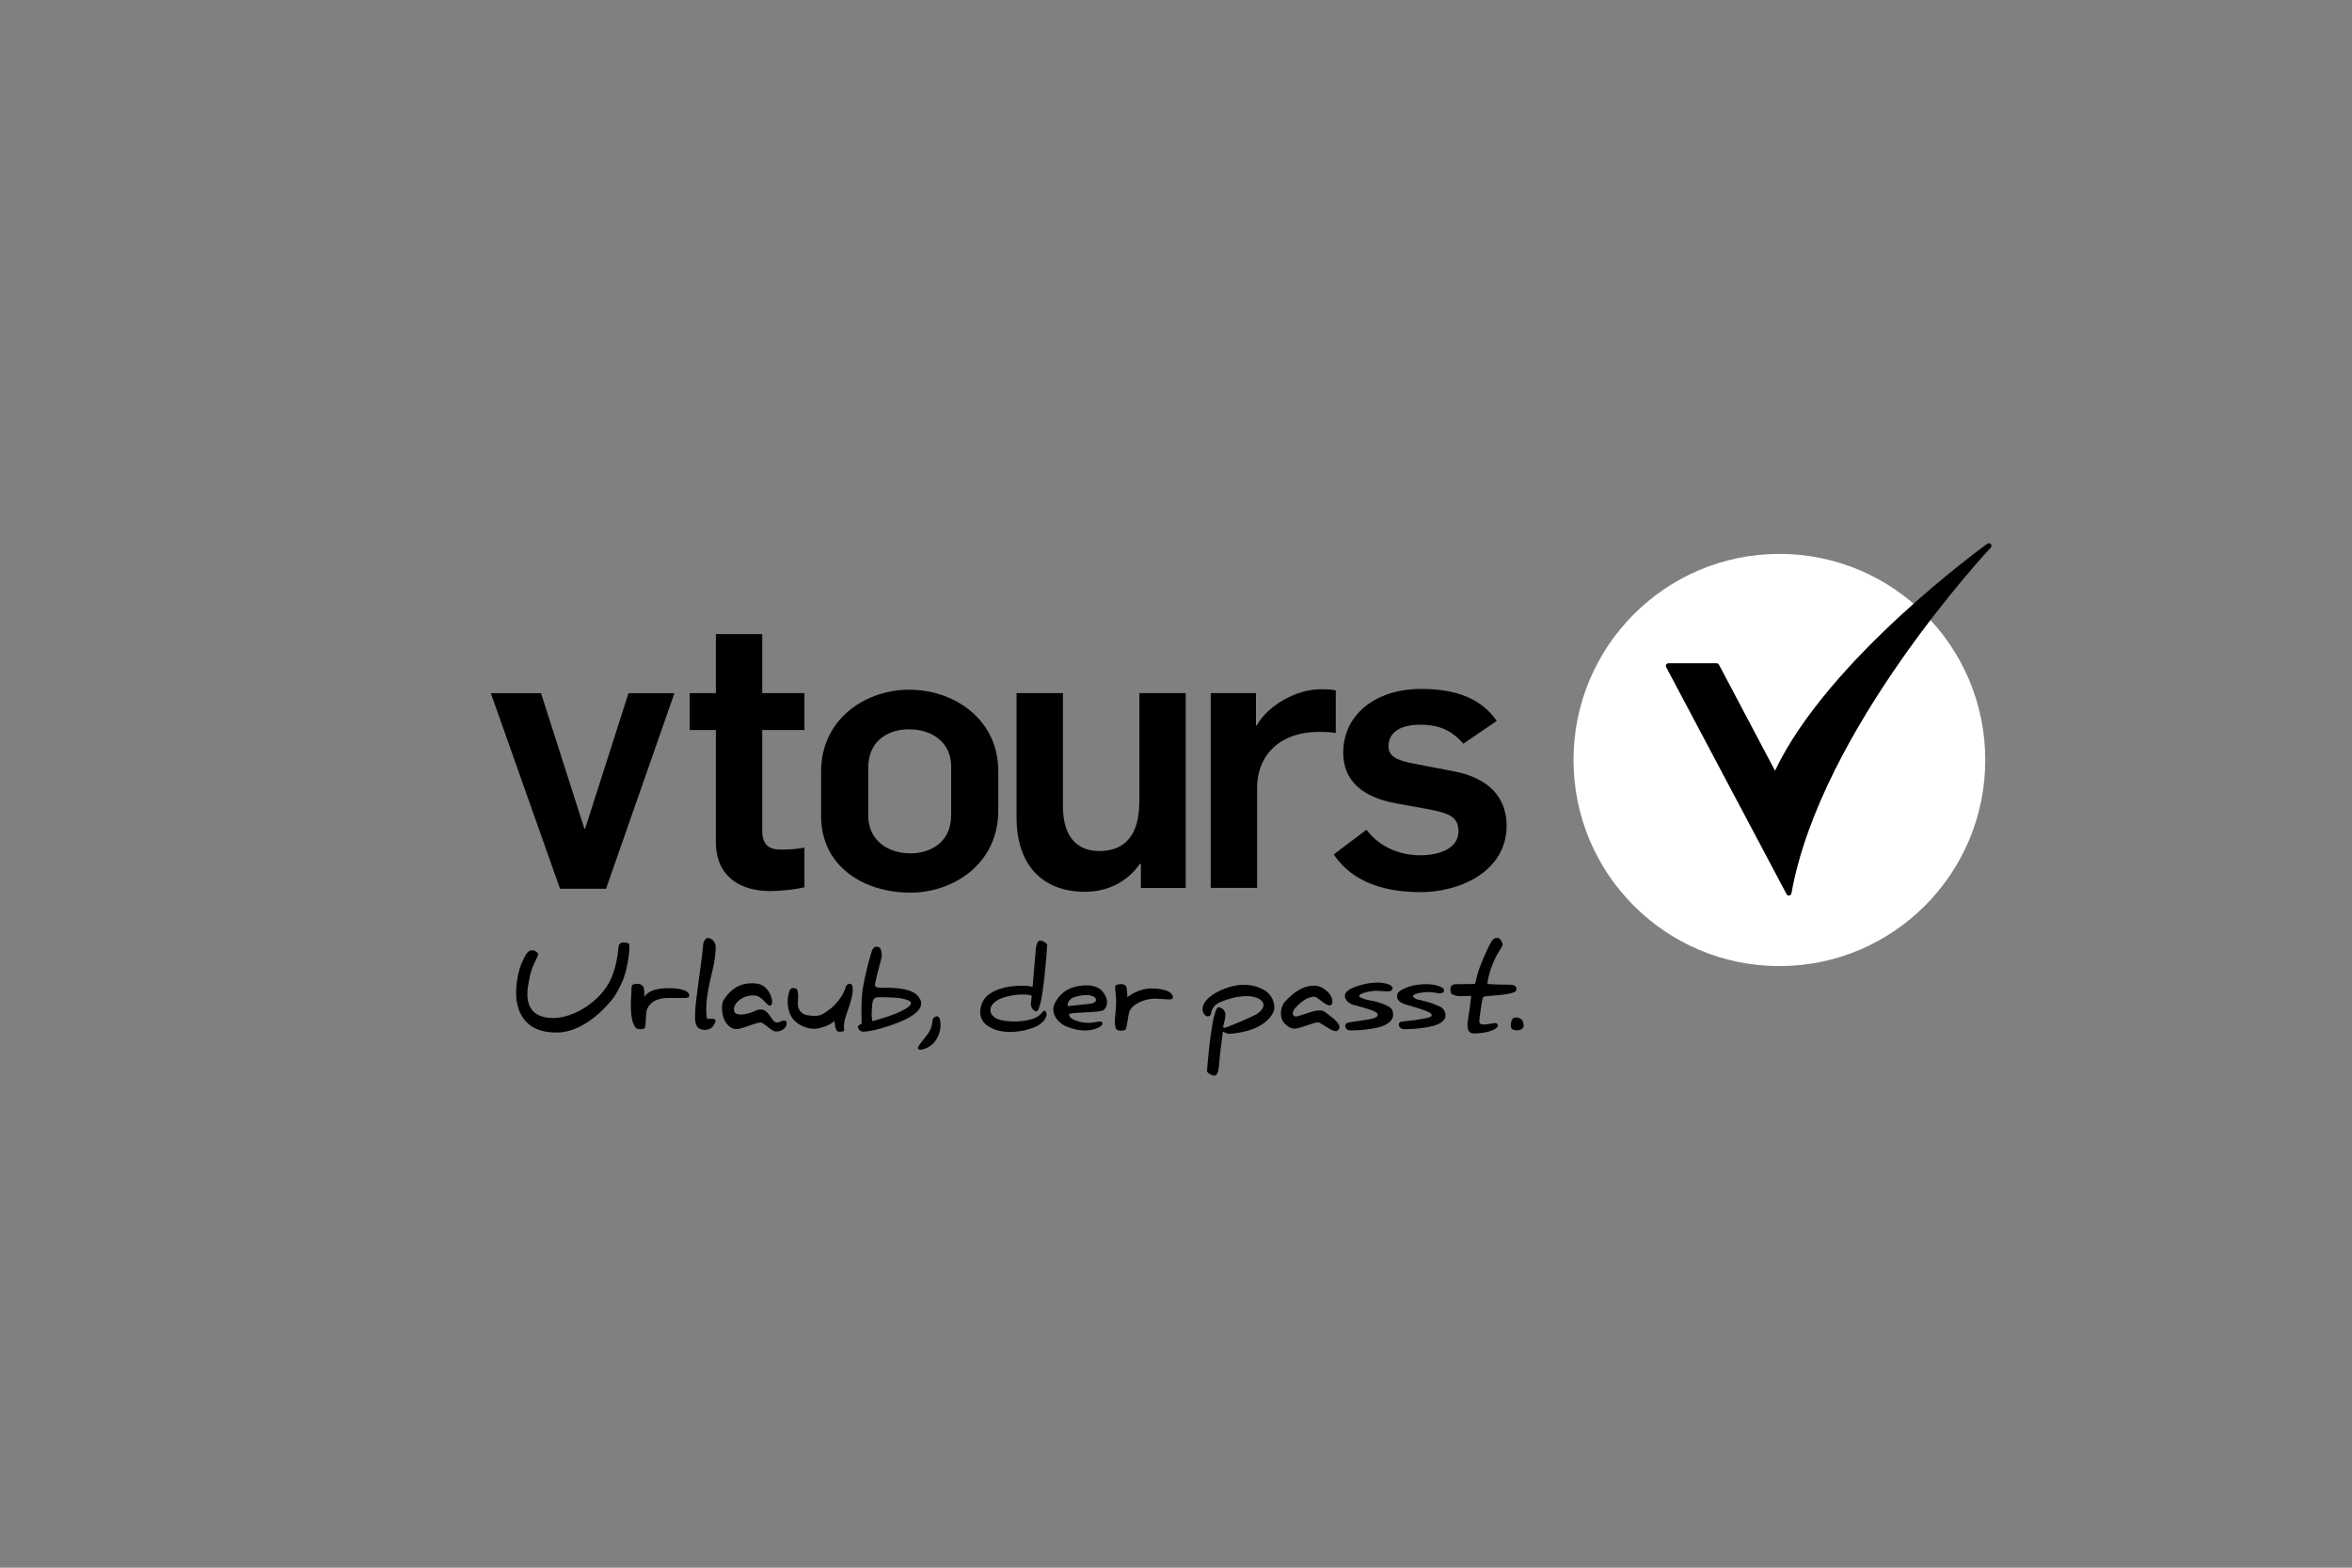 <?xml version="1.0"?>
<svg width="300" height="200" xmlns="http://www.w3.org/2000/svg" xmlns:svg="http://www.w3.org/2000/svg" xmlns:xlink="http://www.w3.org/1999/xlink">
 <rect width="100%" height="100%" fill="#808080" stroke="none"/>
 <g class="layer">
  <title>Layer 1</title>
  <use id="svg_44" transform="matrix(0.744 0 0 0.745 41.016 23.374)" x="6.72" xlink:href="#svg_43" y="4.03"/>
 </g>
 <defs>
  <symbol enable-background="new 0 0 243.78 102.05" id="svg_43" version="1.1" viewBox="0 0 243.78 102.05" x="0px" xml:space="preserve" xmlns="http://www.w3.org/2000/svg" xmlns:xlink="http://www.w3.org/1999/xlink" y="0px">
   <style type="text/css">.st0{fill:#ffffff;}
	.st1{fill:#000000;}</style>
   <circle class="st0" cx="197.63" cy="46.75" fill="#000000" r="28.68"/>
   <path class="st1" d="m31.26,56.3l-0.11,0l-6.04,-18.85l-6.99,0l9.64,27.22l6.41,0l9.53,-27.22l-6.4,0l-6.04,18.85zm24.67,-27.07l-6.46,0l0,8.21l-3.65,0l0,5.14l3.65,0l0,15.57c0,4.82 3.39,6.84 7.57,6.84c0.95,0 3.33,-0.16 4.77,-0.53l0,-5.51c-1.27,0.21 -2.01,0.27 -3.34,0.27c-1.48,0 -2.54,-0.58 -2.54,-2.6l0,-14.04l5.88,0l0,-5.14l-5.88,0l0,-8.21zm20.44,7.74c-5.99,0 -12.24,4.03 -12.24,11.39l0,6.2c0,6.94 5.88,10.65 12.44,10.65c5.99,0 12.24,-4.02 12.24,-11.39l0,-5.56c0.01,-6.95 -5.87,-11.29 -12.44,-11.29m5.88,17.42c0,3.92 -2.97,5.35 -5.67,5.35c-3.33,0 -5.88,-1.96 -5.88,-5.24l0,-6.67c0,-3.92 2.97,-5.35 5.67,-5.35c3.33,0 5.88,1.91 5.88,5.19l0,6.72zm26.21,-1.8c0,4.61 -2.01,6.83 -5.56,6.83c-3.28,0 -5.08,-2.17 -5.08,-6.25l0,-15.73l-6.46,0l0,17.32c0,6.41 3.44,10.33 9.53,10.33c3.02,0 5.83,-1.27 7.63,-3.87l0.16,0l0,3.34l6.25,0l0,-27.12l-6.46,0l0,15.15l-0.01,0zm27.38,-15.52c-0.69,-0.16 -1.48,-0.16 -2.17,-0.16c-3.23,0 -7.25,2.17 -8.85,5.03l-0.11,0l0,-4.5l-6.3,0l0,27.11l6.46,0l0,-13.87c0,-5.03 3.66,-7.84 8.53,-7.84c0.9,0 1.59,0 2.43,0.16l0,-5.93l0.01,0zm16.55,11.28l-4.08,-0.79c-2.8,-0.53 -5.14,-0.8 -5.14,-2.7c0,-2.07 1.85,-3.02 4.4,-3.02c2.65,0 4.45,0.8 6.03,2.65l4.66,-3.18c-2.28,-3.23 -5.77,-4.45 -10.64,-4.45c-5.77,0 -10.75,3.23 -10.75,8.9c0,4.08 2.97,6.25 7.42,7.04l3.55,0.64c3.65,0.63 5.08,1.11 5.08,3.23c0,2.44 -2.7,3.34 -5.35,3.34c-3.07,0 -5.77,-1.32 -7.47,-3.55l-4.56,3.44c2.7,3.97 7.26,5.24 12.13,5.24c5.56,0 11.96,-2.97 11.96,-9.22c0.01,-4.07 -2.63,-6.67 -7.24,-7.57" fill="#000000"/>
   <path class="st1" d="m198.95,65.61c-0.13,0 -0.26,-0.07 -0.32,-0.19l-16.77,-31.59c-0.06,-0.11 -0.06,-0.25 0.01,-0.36c0.07,-0.11 0.18,-0.18 0.31,-0.18l6.71,0c0.13,0 0.26,0.07 0.32,0.19l7.81,14.76c7.44,-15.64 29.36,-31.43 29.59,-31.59c0.15,-0.11 0.36,-0.08 0.48,0.06c0.12,0.14 0.12,0.35 -0.01,0.49c-0.24,0.25 -23.69,25.28 -27.77,48.11c-0.03,0.15 -0.15,0.27 -0.3,0.29c-0.02,0.01 -0.04,0.01 -0.06,0.01z" fill="#000000"/>
   <path class="st1" d="m37.37,72.32c-0.09,-0.13 -0.71,-0.2 -0.9,-0.17c-0.29,0.04 -0.52,0.22 -0.55,0.54c-0.16,1.6 -0.47,3.87 -1.78,5.78c-1.85,2.61 -5.55,4.75 -8.58,4.05c-3.27,-0.76 -2.23,-4.35 -2.05,-5.45c0.28,-1.7 1.31,-3.06 1.2,-3.35c-0.05,-0.14 -0.32,-0.43 -0.71,-0.49c-0.69,-0.1 -1.04,0.58 -1.54,1.7c-0.94,2.13 -0.86,4.62 -0.74,5.39c0.56,3.31 2.93,4.58 6.32,4.32c3.87,-0.53 6.72,-4.25 7.12,-4.75c0.51,-0.65 0.97,-1.63 1.32,-2.42c0.79,-1.8 1.07,-4.9 0.89,-5.15z" fill="#000000"/>
   <path class="st1" d="m77.6,79.58c-0.95,-1.13 -3.44,-1.15 -5.25,-1.15c-0.48,0 -0.75,-0.13 -0.71,-0.38c0.19,-1.35 0.92,-3.6 0.96,-4.09c-0.11,-0.74 -0.11,-1.17 -0.67,-1.23c-0.46,-0.02 -0.65,0.35 -0.75,0.66c-0.4,1.28 -0.87,3.06 -1.23,5.09c-0.3,1.7 -0.17,4.88 -0.17,4.96c0,0 -0.45,0.19 -0.53,0.43c-0.04,0.14 0.23,0.64 0.67,0.68c0.25,0.02 1.09,-0.04 2.44,-0.42c5.22,-1.49 5.71,-2.87 5.71,-3.5c0.02,-0.32 -0.14,-0.67 -0.47,-1.05zm-2.33,2.13c-1.55,0.76 -4.01,1.38 -4.01,1.38c-0.1,-0.57 -0.12,-1.1 0,-2.36c0.09,-0.87 0.44,-0.9 0.71,-0.96c0.57,-0.03 2.54,0.02 3.24,0.14c0.96,0.17 1.45,0.4 1.45,0.66c0,0.33 -0.47,0.69 -1.39,1.14z" fill="#000000"/>
   <path class="st1" d="m79.97,82.51c-0.63,0.35 0.03,1.06 -1.13,2.57c-0.58,0.75 -0.95,1.16 -1.17,1.56c-0.15,0.28 0.04,0.54 0.54,0.39c0.1,-0.03 0.74,-0.12 1.36,-0.67c1.19,-1.05 1.2,-2.61 1.2,-2.64c-0.01,-0.86 -0.17,-1.56 -0.8,-1.21z" fill="#000000"/>
   <path class="st1" d="m58.71,83.05c-0.33,0.09 -0.47,0.31 -0.96,0.18c-0.51,-0.18 -0.95,-1.69 -1.86,-1.75c-0.75,-0.05 -0.83,0.19 -1.64,0.46c-0.68,0.22 -2.65,0.67 -2.2,-0.87c0.18,-0.63 1.25,-1.68 2.88,-1.54c1.03,0.09 1.71,1.56 2.15,1.39c0.28,-0.11 0.29,-0.64 0.13,-1.12c-0.18,-0.55 -0.7,-1.81 -2.15,-1.95c-1.25,-0.12 -3.01,0.01 -4.47,2.25c-0.48,0.72 -0.3,2.33 0.27,3.18c0.61,0.86 1.15,0.91 1.57,0.91c0.63,0 2.61,-0.91 3.28,-0.91c0.5,0 1.46,1.22 2.08,1.25c0.97,0.05 1.63,-0.62 1.54,-1.25c0.01,-0.15 -0.16,-0.35 -0.62,-0.23z" fill="#000000"/>
   <polygon class="st1" fill="#000000" points="101.81,84.56 101.8,84.56 101.8,84.56 "/>
   <path class="st1" d="m161.53,82.73c-0.43,-0.22 -0.61,-0.17 -0.9,-0.09c-0.35,0.11 -0.42,0.84 -0.42,1.12c0,0.41 0.3,0.61 0.92,0.61c0.35,0 0.76,-0.18 0.86,-0.51c0.04,-0.26 -0.02,-0.91 -0.46,-1.13z" fill="#000000"/>
   <path class="st1" d="m102.93,78.59c-0.56,-0.37 -1.27,-0.48 -1.7,-0.48c-2.35,-0.01 -3.72,0.94 -4.52,2.44c-0.67,1.26 0.22,2.6 1.37,3.19c3.09,1.38 5.19,0.18 5.24,-0.25c0.09,-0.69 -0.96,-0.12 -2.03,-0.16c-1.06,-0.03 -2.59,-0.44 -2.61,-1.16c0.03,-0.1 0.08,-0.11 0.16,-0.13c0.99,-0.2 4.27,-0.15 4.68,-0.5c1.05,-1.1 0,-2.57 -0.59,-2.95zm-1.66,2.12l-2.76,0.29c-0.06,0 -0.14,-0.95 0.98,-1.28c0.81,-0.24 1.92,-0.41 2.57,-0.06c0.44,0.19 0.79,0.95 -0.79,1.05z" fill="#000000"/>
   <path class="st1" d="m125.74,78.7c-2.7,-1.44 -5.42,-0.19 -6.46,0.36c-1.04,0.56 -1.6,1.15 -1.87,1.73c-0.35,0.76 -0.01,1.47 0.51,1.64c0.61,0.03 0.53,-0.52 0.63,-0.83c0.21,-0.47 0.5,-0.84 1.05,-1.09c0.16,-0.08 3.37,-1.53 5.43,-0.58c0.34,0.16 0.61,0.42 0.71,0.71c0.18,0.53 -0.44,1.24 -1.14,1.59c-0.59,0.32 -4.03,1.79 -4.26,1.79c-0.04,0 -0.24,0 -0.19,-0.21c0.2,-0.73 0.28,-1.17 0.3,-1.53c0.06,-0.82 -0.69,-1.11 -0.93,-1.13c-0.97,-0.07 -1.63,8.87 -1.63,8.87c0.01,0.27 0.59,0.59 0.89,0.64c0.7,0.13 0.75,-0.99 0.82,-1.85c0.07,-1 0.5,-4.17 0.5,-4.24c0.05,-0.05 0.55,0.31 0.92,0.28c5.01,-0.35 6.23,-2.83 6.25,-3.55c0.03,-0.58 -0.18,-1.88 -1.53,-2.6z" fill="#000000"/>
   <path class="st1" d="m87.65,83.94c1.92,1.05 4.48,0.68 6.18,0.01c1.4,-0.56 1.99,-1.68 1.59,-2.21c-0.03,0.01 -0.2,-0.25 -0.42,0.05c-0.25,0.34 -0.65,0.73 -1.4,0.98c-1.78,0.59 -4.43,0.43 -5.27,-0.18c-0.12,-0.09 -0.49,-0.41 -0.57,-0.7c-0.14,-0.51 0.01,-1.26 1.18,-1.85c2.05,-0.9 4.36,-0.67 4.5,-0.5c0.06,0.08 -0.05,0.71 -0.08,1.06c-0.05,0.78 0.54,1.12 0.76,1.13c0.93,0.06 1.51,-9.23 1.51,-9.23c-0.01,-0.26 -0.57,-0.56 -0.85,-0.61c-0.67,-0.12 -0.72,0.95 -0.79,1.77c-0.07,0.95 -0.38,4.56 -0.39,4.63c-0.01,0.12 -0.11,-0.11 -1.21,-0.13c-2.94,-0.04 -4.35,0.77 -5.03,1.32c-0.78,0.62 -1.03,1.65 -1.06,2.17c0,0.31 -0.12,1.48 1.35,2.29z" fill="#000000"/>
   <path class="st1" d="m159.99,78.02c0,0 -2.66,-0.02 -3.04,-0.12c0.32,-2.63 1.74,-4.74 1.84,-4.86c0.18,-0.36 0.34,-0.51 0.28,-0.69c-0.16,-0.49 -0.36,-0.82 -0.74,-0.85c-0.62,-0.06 -0.9,0.61 -1.49,1.84c-0.13,0.26 -0.68,1.51 -1.02,2.45c-0.33,0.95 -0.42,1.49 -0.47,1.7c-0.06,0.26 -0.08,0.43 -0.23,0.43c-0.01,0 -2.64,0.03 -2.65,0.03c-0.17,0 -0.66,0.08 -0.66,0.68c0,0.51 -0.05,0.79 1.08,0.97c0.3,0.02 0.75,0.01 1.4,-0.02c0,0 0.41,-0.1 0.4,0.17c-0.23,1.94 -0.51,3.39 -0.51,3.77c0,0.21 -0.06,1.1 0.62,1.25c0.47,0.11 2.62,-0.06 3.37,-0.7c0.37,-0.31 0.28,-0.53 0.06,-0.68c-0.29,-0.2 -2.4,0.64 -2.41,-0.26c0,-0.05 0.08,-0.59 0.06,-0.63c0.1,-0.73 0.32,-2.34 0.42,-2.62c0.05,-0.14 0.2,-0.22 0.46,-0.25c0.81,-0.12 2.91,-0.13 4.07,-0.62c0.26,-0.23 0.4,-1.02 -0.84,-0.99z" fill="#000000"/>
   <path class="st1" d="m110.22,78.54c-1.93,-0.02 -3.33,1.15 -3.42,1.22c-0.02,-0.5 -0.06,-1.05 -0.12,-1.34c-0.07,-0.36 -0.51,-0.66 -1.46,-0.36c-0.24,0.08 -0.05,1.02 -0.01,1.61c0.13,2.25 -0.4,3.32 -0.02,4.45c0.11,0.32 0.86,0.38 1.28,0.19c0.27,-0.05 0.38,-1.82 0.59,-2.48c0.34,-1.11 2.13,-1.88 3.65,-1.88c0,0 1.3,0.11 1.9,0.12c0.55,0 0.59,-0.19 0.48,-0.56c-0.07,-0.21 -0.57,-0.95 -2.87,-0.97z" fill="#000000"/>
   <path class="st1" d="m49.43,72.56c-0.05,-0.36 -0.42,-1.04 -1.12,-1.05c-0.19,0 -0.59,0.4 -0.62,1.02c-0.08,1.57 -1.13,8 -1.1,9.35c-0.03,0.72 -0.11,1.93 0.63,2.27c0.87,0.4 1.59,-0.06 1.74,-0.21c0.15,-0.15 0.38,-0.56 0.43,-0.73c0.18,-0.58 -0.49,-0.43 -1.15,-0.45c-0.11,-0.61 -0.14,-0.95 -0.08,-2.06c0.05,-1.08 0.42,-3.04 0.78,-4.4c0.38,-1.47 0.57,-3.13 0.49,-3.74z" fill="#000000"/>
   <path class="st1" d="m68.15,77.89c-0.06,0 -0.51,-0.02 -0.62,0.57c-0.16,0.45 -0.34,0.92 -0.84,1.58c-0.49,0.66 -0.99,1.16 -1.48,1.49c-0.83,0.57 -1.19,1.04 -2.97,0.74c-0.93,-0.16 -1.36,-0.82 -1.36,-1.68c0,-0.03 0.21,-1.82 -0.23,-2.02c0,0 -0.32,-0.14 -0.63,-0.06s-0.55,1.12 -0.55,1.78c0,1.93 0.86,3.11 2.54,3.67c1.24,0.42 1.99,0.08 2.81,-0.18c0.6,-0.25 0.84,-0.46 1.19,-0.71c-0.02,0.26 0.1,1.35 0.45,1.46c0.17,0.06 0.84,0.05 0.89,-0.13c0.05,-0.18 -0.1,-0.2 -0.02,-0.91c0.13,-1.25 0.74,-2.07 1.11,-3.91c0.03,-0.16 0.34,-1.67 -0.29,-1.69z" fill="#000000"/>
   <path class="st1" d="m135.05,82.37c-0.69,-0.51 -0.85,-0.76 -1.39,-0.77c-0.63,-0.02 -1,0.13 -1.81,0.39c-0.69,0.21 -1.05,0.32 -1.37,0.43c-0.31,0.08 -0.66,-0.03 -0.63,-0.49c0.03,-0.58 1.15,-1.5 1.62,-1.79c0.49,-0.31 1.04,-0.48 1.42,-0.44c0.47,0.05 1.49,1.26 2.14,1.19c0.49,-0.05 0.39,-0.93 0.01,-1.48c-0.3,-0.43 -1.14,-1.26 -2.2,-1.26c-1.28,0 -2.59,0.57 -4.18,2.33c-0.55,0.77 -0.68,1.99 -0.09,2.79c0.69,0.76 1.16,0.87 1.59,0.86c0.69,-0.01 2.59,-0.86 3.19,-0.88c0.48,0.04 2.13,1.52 2.69,1.18c0.58,-0.45 0.36,-1.06 -0.99,-2.06z" fill="#000000"/>
   <path class="st1" d="m148.74,79.03c-1.2,0.06 -2.73,0.34 -1.92,0.86c0.33,0.31 1.73,0.3 3.5,1.17c0.42,0.19 0.82,0.62 0.8,1.34c-0.03,0.28 -0.26,1.12 -2.35,1.5c-1.14,0.2 -1.94,0.27 -2.48,0.28c-0.83,0.01 -1.3,0.16 -1.58,-0.3c-0.15,-0.18 -0.14,-0.53 0.09,-0.66s1.74,-0.18 2.67,-0.38c1,-0.21 1.98,-0.21 1.65,-0.77c-0.35,-0.46 -3.59,-1.28 -3.74,-1.36c-1.28,-0.47 -0.98,-1.24 -0.98,-1.27c0,-0.63 1.46,-1.09 1.95,-1.24c0.59,-0.19 2.49,-0.45 3.72,-0.03c0.52,0.18 0.81,0.31 0.85,0.68c0.02,0.21 -0.25,0.35 -0.52,0.37c-0.63,0.02 -0.39,-0.12 -1.66,-0.19z" fill="#000000"/>
   <path class="st1" d="m141.36,78.87c-1.19,0.06 -3.13,0.59 -1.85,1.03c1.07,0.44 1.84,0.24 3.59,1.1c0.53,0.28 0.74,0.61 0.72,1.32c-0.03,0.45 -0.48,1.37 -2.56,1.75c-1.13,0.2 -1.92,0.27 -2.46,0.28c-0.9,0.02 -1.29,0.15 -1.56,-0.29c-0.14,-0.18 -0.13,-0.55 0.1,-0.68c0.23,-0.13 1.3,-0.27 2.56,-0.45c0.93,-0.14 2.04,-0.33 1.72,-0.88c-0.09,-0.47 -3.26,-1.17 -3.4,-1.25c-1.27,-0.47 -1.11,-1.31 -1.11,-1.33c0,-0.62 1.23,-1.11 1.72,-1.26c0.59,-0.19 2.18,-0.67 3.69,-0.42c0.54,0.09 1.22,0.32 1.22,0.69c-0.01,0.78 -1.29,0.36 -2.38,0.39z" fill="#000000"/>
   <path class="st1" d="m42.6,78.5c-1.91,0.04 -2.9,0.72 -3.06,1.25c-0.02,-0.49 -0.05,-1.15 -0.16,-1.41c-0.09,-0.2 -0.5,-0.65 -1.44,-0.35c-0.24,0.08 -0.24,0.52 -0.24,1.1c0,0.48 -0.37,3.7 0.57,4.89c0.2,0.26 0.81,0.31 1.23,0.12c0.27,-0.04 0.15,-1.89 0.35,-2.54c0.34,-1.09 1.43,-1.69 2.93,-1.69c0,0 1.9,0.01 2.46,-0.01c0.54,-0.02 0.58,-0.19 0.48,-0.55c-0.08,-0.22 -0.58,-0.86 -3.12,-0.81z" fill="#000000"/>
  </symbol>
 </defs>
</svg>